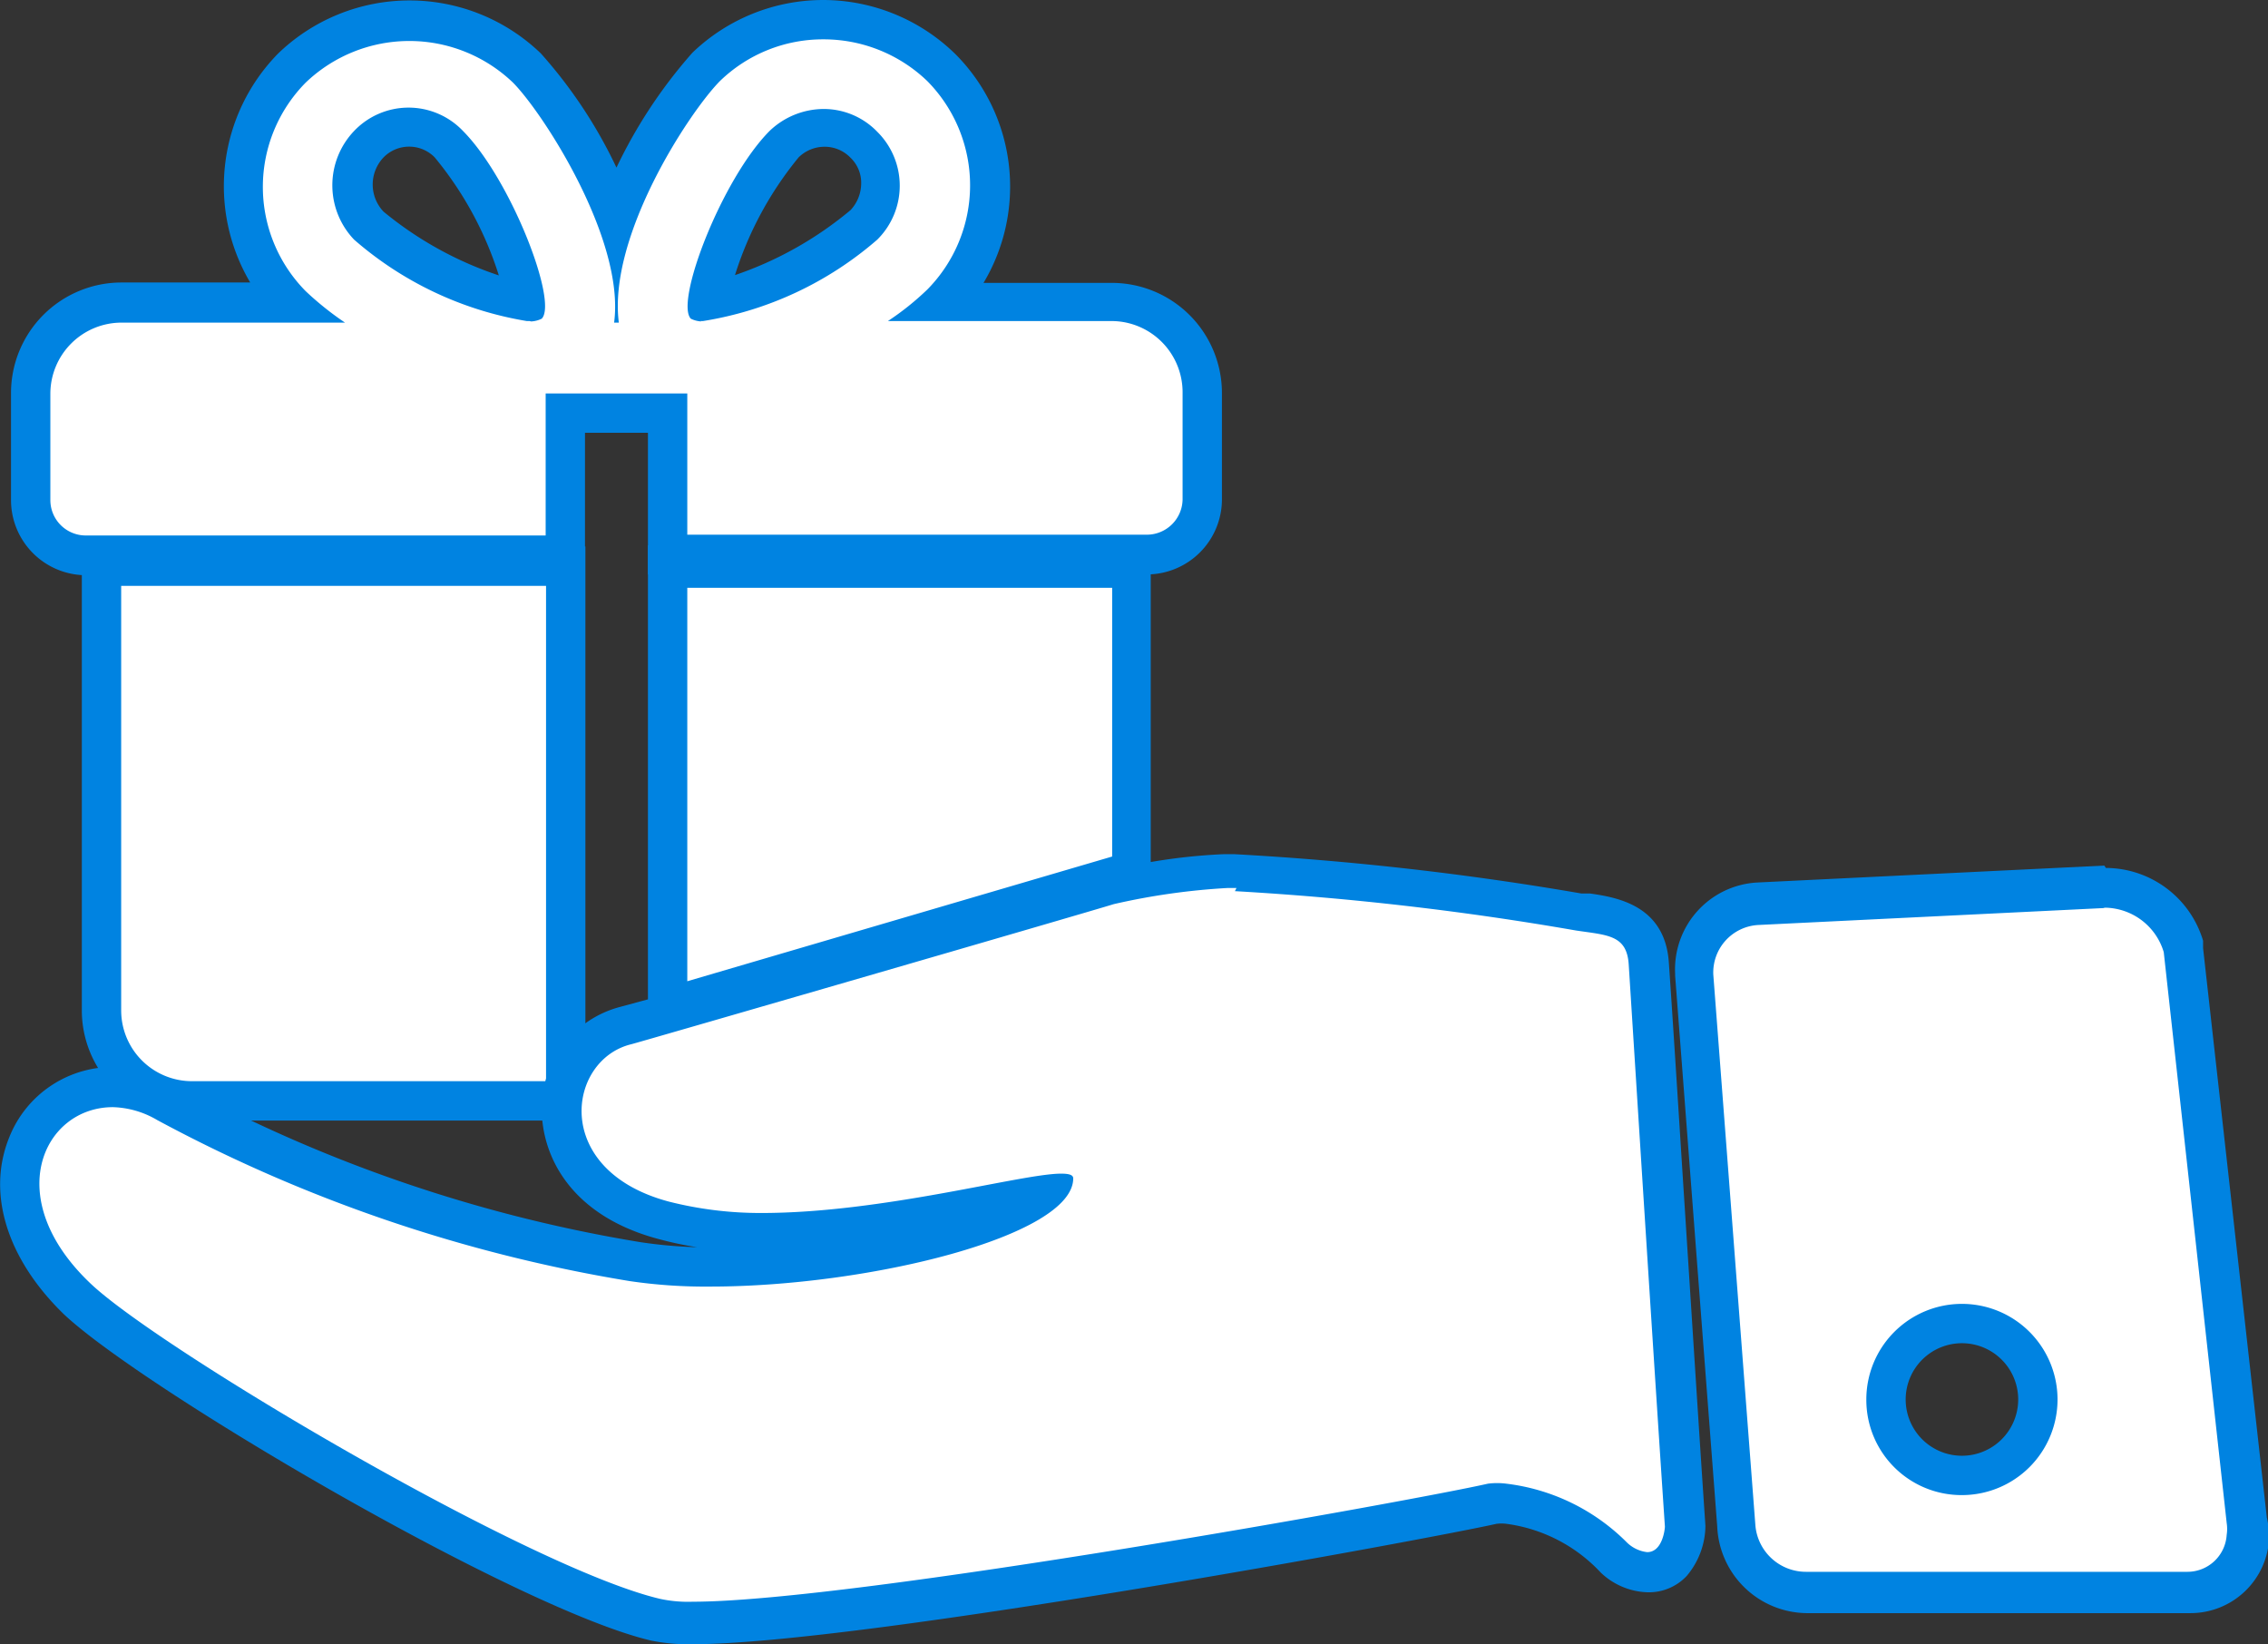 <svg xmlns="http://www.w3.org/2000/svg" viewBox="0 0 57.65 41.79">
    <rect x="0" y="0" width="57.65" height="41.79" fill="#333333" stroke="none"/>
    <defs>
        <style>.cls-1{fill:#fff;}.cls-2{fill:#0083e1;}</style>
    </defs>
    <title>04. Получена в подарок</title>
    <g id="Слой_2" data-name="Слой 2">
        <g id="Слой_1-2" data-name="Слой 1">
            <g id="пользователи">
                <path class="cls-1" d="M4.88,28a2.3,2.3,0,0,1-2.3-2.3V14.39h11.8V28Z"/>
                <path class="cls-2"
                      d="M13.88,14.89V27.48h-9a1.8,1.8,0,0,1-1.8-1.8V14.89h10.8m1-1H2.08V25.68a2.8,2.8,0,0,0,2.8,2.8h10V13.89Z"/>
                <path class="cls-1"
                      d="M45.91,40.46a1.8,1.8,0,0,1-1.78-1.65l-1.08-14A1.71,1.71,0,0,1,44.66,23l8.79-.43a2.1,2.1,0,0,1,2,1.49l1.61,14.6a1,1,0,0,1,0,.36,1.46,1.46,0,0,1-1.46,1.43Zm4-6.79A1.93,1.93,0,1,0,51.8,35.6,1.93,1.93,0,0,0,49.87,33.67Z"/>
                <path class="cls-2"
                      d="M53.5,23.07A1.58,1.58,0,0,1,55,24.2l1.6,14.51a1,1,0,0,1,0,.3,1,1,0,0,1-1,.94H45.91a1.29,1.29,0,0,1-1.29-1.18l-1.07-14v0a1.21,1.21,0,0,1,1.14-1.26l8.78-.43h0M49.87,38a2.43,2.43,0,1,0-2.43-2.43h0A2.42,2.42,0,0,0,49.86,38h0m3.63-16h0l-8.82.43a2.21,2.21,0,0,0-2.09,2.32h0v.05l1.07,14A2.3,2.3,0,0,0,45.91,41h9.77a2,2,0,0,0,2-1.92,2.22,2.22,0,0,0-.06-.51L56,24.1V24l0-.09a2.59,2.59,0,0,0-2.47-1.85ZM49.87,37A1.43,1.43,0,1,1,51.3,35.6,1.43,1.43,0,0,1,49.87,37Z"/>
                <path class="cls-1"
                      d="M17.61,41.29a4.31,4.31,0,0,1-.93-.08C13.33,40.43,3.91,34.9,2,33,.68,31.8.2,30.33.69,29.11a2.31,2.31,0,0,1,2.18-1.47A2.86,2.86,0,0,1,4.28,28a37.67,37.67,0,0,0,11.84,4,13,13,0,0,0,2,.13c3.72,0,7.36-1,8.41-1.82-.39.05-.87.14-1.4.24a32.34,32.34,0,0,1-5.71.69A9.78,9.78,0,0,1,16.83,31c-1.94-.52-2.61-1.8-2.59-2.83a2.15,2.15,0,0,1,1.66-2.11c.32-.08,9.83-2.84,11.87-3.44v-.21L17,25.61V14.39h11.8v8a16.16,16.16,0,0,1,2.38-.3h.24a78.14,78.14,0,0,1,8.75,1l.23,0c.65.09,1.46.21,1.53,1.29l.36,5.68c.2,3.09.41,6.43.56,8.61a1.46,1.46,0,0,1-.34.92.83.83,0,0,1-.61.26h0a1.31,1.31,0,0,1-.85-.38,4.65,4.65,0,0,0-2.73-1.36,1.42,1.42,0,0,0-.36,0C36.19,38.63,21.81,41.29,17.61,41.29Z"/>
                <path class="cls-2"
                      d="M28.27,14.89v6.88l-10.8,3.17v-10h10.8m0,6.88v0m3.12.83a75.42,75.42,0,0,1,8.67,1c.8.12,1.29.11,1.34.86.22,3.47.67,10.58.92,14.29,0,.06-.06.65-.45.65a.88.88,0,0,1-.53-.26,5.2,5.2,0,0,0-3.05-1.48,1.83,1.83,0,0,0-.47,0c-1.79.41-16.13,3-20.21,3a3.39,3.39,0,0,1-.82-.07c-3.31-.77-12.68-6.32-14.47-8C0,30.46,1.1,28.14,2.87,28.14A2.34,2.34,0,0,1,4,28.47a38.42,38.42,0,0,0,12,4.09,13.17,13.17,0,0,0,2.06.14c4,0,9.22-1.28,9.22-2.75,0-.09-.11-.12-.31-.12-1,0-4.52,1-7.61,1A9.46,9.46,0,0,1,17,30.54c-3-.8-2.58-3.61-.95-4,.27-.07,11.59-3.35,12.26-3.56a17.18,17.18,0,0,1,2.89-.41h.23m-2.12-8.71H16.47V25.4l-.7.19a2.67,2.67,0,0,0-2,2.59c0,1.21.74,2.73,3,3.32a8.84,8.84,0,0,0,.95.2,12,12,0,0,1-1.45-.13,37.15,37.15,0,0,1-11.68-4,3.33,3.33,0,0,0-1.65-.45A2.83,2.83,0,0,0,.23,28.92C-.34,30.34.18,32,1.62,33.4c2,1.89,11.54,7.51,14.94,8.3a4.8,4.8,0,0,0,1.05.09c4.23,0,18.69-2.67,20.43-3.06a1,1,0,0,1,.25,0,4,4,0,0,1,2.4,1.24,1.8,1.8,0,0,0,1.18.5,1.32,1.32,0,0,0,1-.41,2,2,0,0,0,.48-1.28c-.15-2.2-.36-5.53-.56-8.62-.14-2.19-.27-4.26-.37-5.7s-1.3-1.65-2-1.75l-.22,0a76.2,76.2,0,0,0-8.83-1h-.26a14.67,14.67,0,0,0-1.86.2V13.89Z"/>
                <path class="cls-1"
                      d="M2.18,14.07a1.4,1.4,0,0,1-1.4-1.4V10a2.31,2.31,0,0,1,2.3-2.3H7.37a4.29,4.29,0,0,1,0-5.95,4.31,4.31,0,0,1,6,0,12.58,12.58,0,0,1,2.28,3.83,12.52,12.52,0,0,1,2.27-3.82,4.31,4.31,0,0,1,6,0,4.27,4.27,0,0,1,0,6h4.29A2.3,2.3,0,0,1,30.56,10v2.7a1.41,1.41,0,0,1-1.4,1.39H17v-3.6h-2.6v3.61ZM10.4,3.26a1.37,1.37,0,0,0-1,.43,1.46,1.46,0,0,0,0,2.05,8.71,8.71,0,0,0,3.95,1.92,8.86,8.86,0,0,0-1.94-4A1.41,1.41,0,0,0,10.4,3.26Zm10.54,0a1.45,1.45,0,0,0-1,.42,9,9,0,0,0-1.93,4,8.79,8.79,0,0,0,4-1.92,1.46,1.46,0,0,0,.42-1,1.38,1.38,0,0,0-.41-1A1.41,1.41,0,0,0,20.94,3.27Z"/>
                <path class="cls-2"
                      d="M20.93,1a3.8,3.8,0,0,1,2.64,1.06,3.77,3.77,0,0,1,0,5.3,7,7,0,0,1-1,.8h5.7A1.81,1.81,0,0,1,30.06,10v2.7a.91.91,0,0,1-.9.89H17.47V10h-3.6v3.61H2.18a.9.9,0,0,1-.9-.9V10a1.81,1.81,0,0,1,1.8-1.8H8.77a7.79,7.79,0,0,1-1-.8,3.77,3.77,0,0,1,0-5.3,3.81,3.81,0,0,1,5.27,0c.78.79,2.85,4,2.57,6.1h.12C15.45,6,17.52,2.85,18.3,2.06A3.76,3.76,0,0,1,20.93,1M13.5,8.17a.68.68,0,0,0,.27-.07c.42-.43-.79-3.55-2-4.77h0A1.91,1.91,0,0,0,9,3.33,2,2,0,0,0,9,6.09a8.88,8.88,0,0,0,4.39,2.07h.07m4.34,0h.07A8.88,8.88,0,0,0,22.3,6.09a1.93,1.93,0,0,0,0-2.74,1.89,1.89,0,0,0-1.37-.58,2,2,0,0,0-1.37.56c-1.21,1.22-2.41,4.34-2,4.77a.68.68,0,0,0,.27.07M20.93,0A4.8,4.8,0,0,0,17.6,1.34a12.53,12.53,0,0,0-1.93,2.92,12.13,12.13,0,0,0-1.92-2.9,4.81,4.81,0,0,0-6.68,0,4.81,4.81,0,0,0-.71,5.82H3.08A2.81,2.81,0,0,0,.28,10v2.72a1.91,1.91,0,0,0,1.9,1.9H14.87V11h1.6v3.6H29.16a1.91,1.91,0,0,0,1.9-1.88V10a2.8,2.8,0,0,0-2.79-2.81H25a4.77,4.77,0,0,0-.7-5.8A4.81,4.81,0,0,0,20.93,0ZM12.68,7A9.13,9.13,0,0,1,9.75,5.38,1,1,0,0,1,9.75,4a.91.91,0,0,1,1.3,0,8.91,8.91,0,0,1,1.63,3Zm6,0a8.92,8.92,0,0,1,1.62-3,.94.94,0,0,1,.66-.27.91.91,0,0,1,.66.28.88.88,0,0,1,.27.67,1,1,0,0,1-.27.66A9.19,9.19,0,0,1,18.66,7Z"/>
            </g>
        </g>
    </g>
</svg>